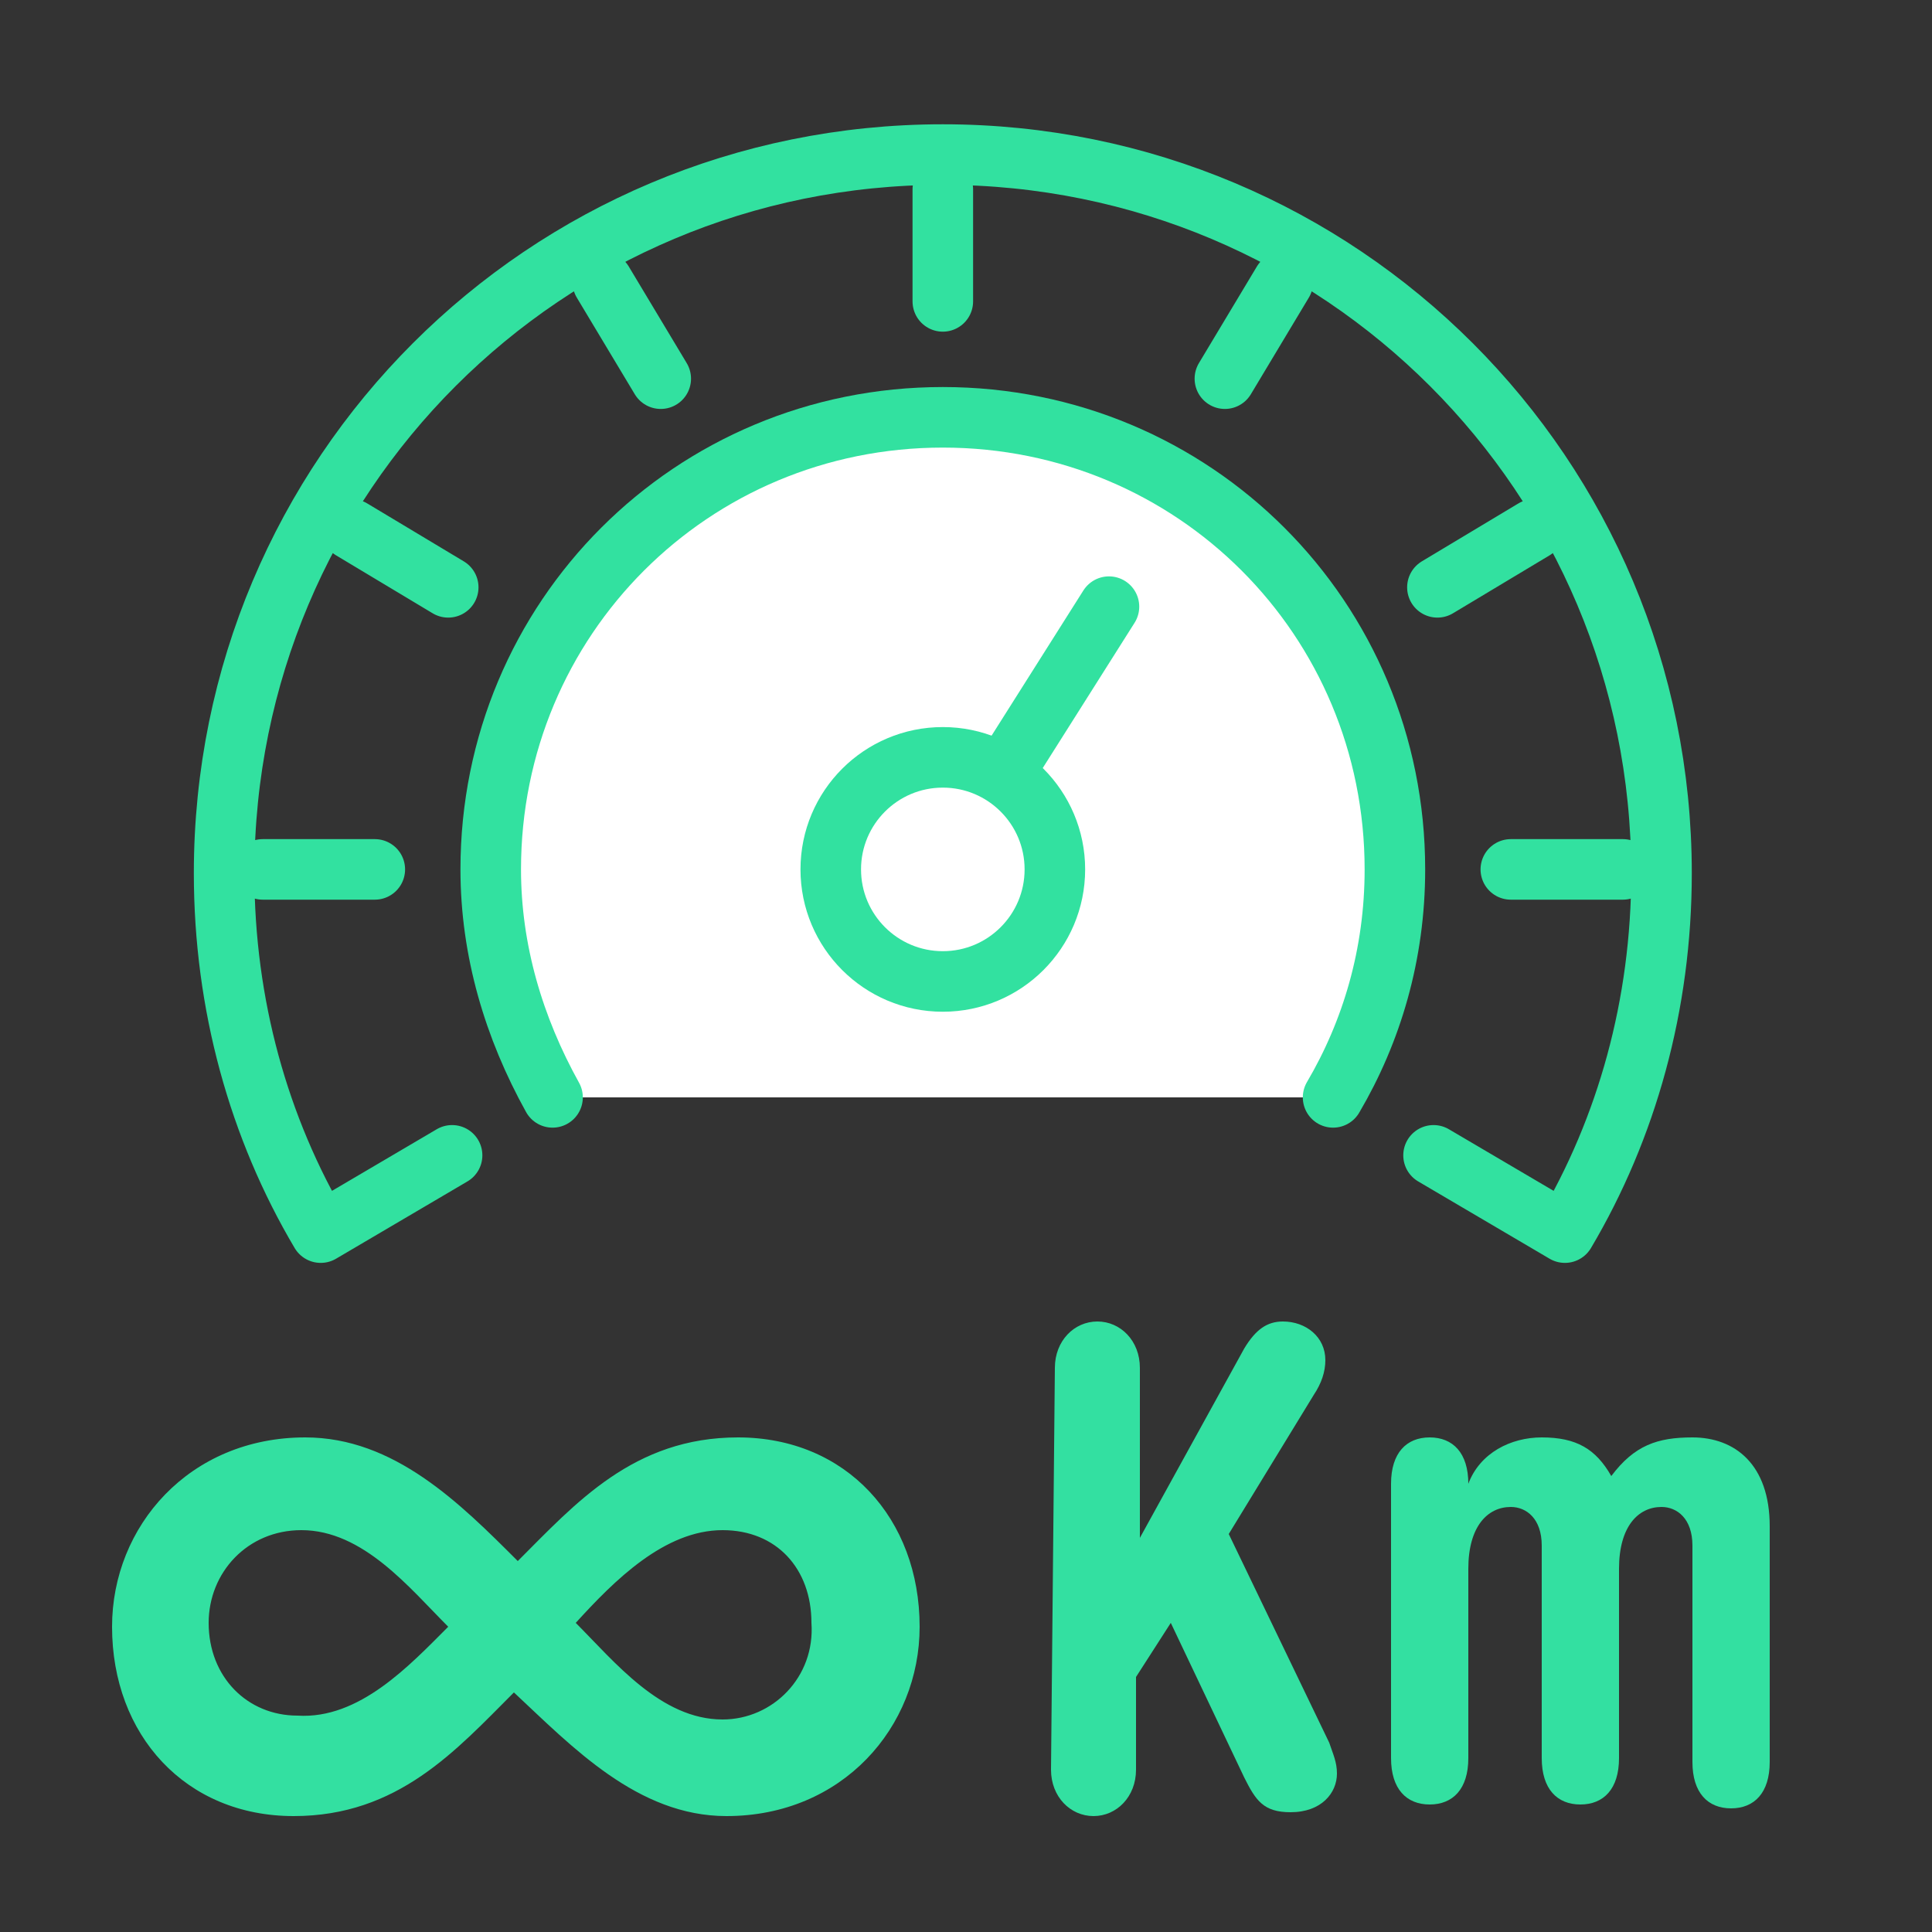 <?xml version="1.0" encoding="utf-8"?>
<!-- Generator: Adobe Illustrator 27.1.1, SVG Export Plug-In . SVG Version: 6.00 Build 0)  -->
<svg version="1.1" id="Capa_2_00000083768856171111820260000014536783174644080010_"
	 xmlns="http://www.w3.org/2000/svg" xmlns:xlink="http://www.w3.org/1999/xlink" x="0px" y="0px" viewBox="0 0 50 50"
	 style="enable-background:new 0 0 50 50;" xml:space="preserve">
<rect x="0" y="0" width="50" height="50" fill="#333333" stroke="none"/>
<style type="text/css">
	.st0{clip-path:url(#SVGID_00000154391294096457081960000011339056907104827301_);fill:#FFFFFF;}
	
		.st1{clip-path:url(#SVGID_00000154391294096457081960000011339056907104827301_);fill:none;stroke:#32E1A0;stroke-width:1.567;stroke-linecap:round;stroke-linejoin:round;}
	.st2{clip-path:url(#SVGID_00000178895804342605788890000000761670901234036638_);fill:#33E0A1;}
	
		.st3{clip-path:url(#SVGID_00000029753237754504484660000004292446100716750512_);fill:none;stroke:#32E1A0;stroke-width:1.567;stroke-linecap:round;stroke-linejoin:round;}
	.st4{clip-path:url(#SVGID_00000065785152974361975390000000052710161177683375_);fill:#FFFFFF;}
	
		.st5{clip-path:url(#SVGID_00000016049872683569256970000012903572876065614008_);fill:none;stroke:#32E1A0;stroke-width:1.567;stroke-linecap:round;stroke-linejoin:round;}
	.st6{clip-path:url(#SVGID_00000058569171270463678920000016157096675728975023_);fill:#33E0A1;}
	.st7{clip-path:url(#SVGID_00000080890683488334087560000015742942074192610944_);fill:#33E0A1;}
</style>
<g>
	<defs>
		<rect id="SVGID_1_" x="0.9" y="1" width="47" height="46"/>
	</defs>
	<clipPath id="SVGID_00000116949905626619163440000016570477485718795454_">
		<use xlink:href="#SVGID_1_"  style="overflow:visible;"/>
	</clipPath>
	<path style="clip-path:url(#SVGID_00000116949905626619163440000016570477485718795454_);fill:#FFFFFF;" d="M34.5,28.4
		c1-1.7,1.6-3.7,1.6-5.9c0-6.5-5.2-11.7-11.7-11.7S12.7,16,12.7,22.5c0,2.1,0.6,4.1,1.6,5.9"/>
	
		<path style="clip-path:url(#SVGID_00000116949905626619163440000016570477485718795454_);fill:none;stroke:#32E1A0;stroke-width:1.567;stroke-linecap:round;stroke-linejoin:round;" d="
		M34.5,28.4c1-1.7,1.6-3.7,1.6-5.9c0-6.5-5.2-11.7-11.7-11.7S12.7,16,12.7,22.5c0,2.1,0.6,4.1,1.6,5.9"/>
</g>
<g>
	<defs>
		<rect id="SVGID_00000144302627856487270640000011555934501725046691_" x="0.9" y="1" width="47" height="46"/>
	</defs>
	<clipPath id="SVGID_00000179615790358656330470000017415156231971340680_">
		<use xlink:href="#SVGID_00000144302627856487270640000011555934501725046691_"  style="overflow:visible;"/>
	</clipPath>
	<path style="clip-path:url(#SVGID_00000179615790358656330470000017415156231971340680_);fill:#33E0A1;" d="M21,42
		c0-1.4-0.9-2.4-2.3-2.4c-1.5,0-2.8,1.3-3.8,2.4c1,1,2.2,2.5,3.8,2.5C20,44.5,21.1,43.4,21,42 M11.6,42.1c-1-1-2.2-2.5-3.8-2.5
		c-1.4,0-2.4,1.1-2.4,2.4c0,1.4,1,2.4,2.3,2.4C9.3,44.5,10.6,43.1,11.6,42.1 M13.3,43.8c-1.5,1.5-3,3.2-5.7,3.2
		c-2.8,0-4.7-2.1-4.7-4.9c0-2.6,2-4.9,5-4.9c2.3,0,4,1.7,5.5,3.2c1.5-1.5,3-3.2,5.7-3.2c2.8,0,4.7,2.1,4.7,4.9c0,2.6-2,4.9-5,4.9
		C16.5,47,14.8,45.2,13.3,43.8"/>
</g>
<g>
	<defs>
		<rect id="SVGID_00000088099835977745073780000005494535314902822078_" x="0.9" y="1" width="47" height="34.1"/>
	</defs>
	<clipPath id="SVGID_00000099650259087656362290000012478687678992688039_">
		<use xlink:href="#SVGID_00000088099835977745073780000005494535314902822078_"  style="overflow:visible;"/>
	</clipPath>
	
		<path style="clip-path:url(#SVGID_00000099650259087656362290000012478687678992688039_);fill:none;stroke:#32E1A0;stroke-width:1.567;stroke-linecap:round;stroke-linejoin:round;" d="
		M37.1,29.9l3.4,2c1.6-2.7,2.5-5.9,2.5-9.3c0-10.3-8.3-18.6-18.6-18.6c-10.3,0-18.6,8.3-18.6,18.6c0,3.4,0.9,6.6,2.5,9.3l3.4-2
		 M42,22.5h-2.9 M39.7,13.7l-2.5,1.5 M28.7,15.7l-4.3,6.8 M33.2,7.3l-1.5,2.5 M6.8,22.5h2.9 M9.1,13.7l2.5,1.5 M15.6,7.3l1.5,2.5
		 M24.4,4.9v2.9"/>
</g>
<g>
	<defs>
		<rect id="SVGID_00000045581814211254996600000001093424367512553137_" x="0.9" y="1" width="47" height="46"/>
	</defs>
	<clipPath id="SVGID_00000083793735422408537720000001040530890588900790_">
		<use xlink:href="#SVGID_00000045581814211254996600000001093424367512553137_"  style="overflow:visible;"/>
	</clipPath>
	<path style="clip-path:url(#SVGID_00000083793735422408537720000001040530890588900790_);fill:#FFFFFF;" d="M21.5,22.5
		c0,1.6,1.3,2.9,2.9,2.9c1.6,0,2.9-1.3,2.9-2.9c0-1.6-1.3-2.9-2.9-2.9C22.8,19.6,21.5,20.9,21.5,22.5"/>
</g>
<g>
	<defs>
		<rect id="SVGID_00000067948314861226431040000003534272325132853636_" x="0.9" y="1" width="47" height="46"/>
	</defs>
	<clipPath id="SVGID_00000018200822448961882400000018229109068232830898_">
		<use xlink:href="#SVGID_00000067948314861226431040000003534272325132853636_"  style="overflow:visible;"/>
	</clipPath>
	
		<circle style="clip-path:url(#SVGID_00000018200822448961882400000018229109068232830898_);fill:none;stroke:#32E1A0;stroke-width:1.567;stroke-linecap:round;stroke-linejoin:round;" cx="24.4" cy="22.5" r="2.9"/>
</g>
<g>
	<defs>
		<rect id="SVGID_00000000212697943846019870000001788241626805191089_" x="0.9" y="1" width="47" height="46"/>
	</defs>
	<clipPath id="SVGID_00000140706889735460893810000009374131403883836835_">
		<use xlink:href="#SVGID_00000000212697943846019870000001788241626805191089_"  style="overflow:visible;"/>
	</clipPath>
	<path style="clip-path:url(#SVGID_00000140706889735460893810000009374131403883836835_);fill:#33E0A1;" d="M27.3,35.4
		c0-0.7,0.5-1.2,1.1-1.2c0.6,0,1.1,0.5,1.1,1.2v4.4h0l2.7-4.9c0.3-0.5,0.6-0.7,1-0.7c0.6,0,1.1,0.4,1.1,1c0,0.3-0.1,0.6-0.3,0.9
		l-2.2,3.6l2.6,5.4c0.1,0.3,0.2,0.5,0.2,0.8c0,0.5-0.4,1-1.2,1c-0.7,0-0.9-0.3-1.2-0.9l-1.9-4l-0.9,1.4v2.4c0,0.7-0.5,1.2-1.1,1.2
		c-0.6,0-1.1-0.5-1.1-1.2L27.3,35.4L27.3,35.4z"/>
</g>
<g>
	<defs>
		<rect id="SVGID_00000032629412732921484300000015212075080184040632_" x="0.9" y="1" width="47" height="46"/>
	</defs>
	<clipPath id="SVGID_00000130629111934684593310000005831605715646411692_">
		<use xlink:href="#SVGID_00000032629412732921484300000015212075080184040632_"  style="overflow:visible;"/>
	</clipPath>
	<path style="clip-path:url(#SVGID_00000130629111934684593310000005831605715646411692_);fill:#33E0A1;" d="M45.8,45.6
		c0,0.8-0.4,1.2-1,1.2c-0.6,0-1-0.4-1-1.2V40c0-0.7-0.4-1-0.8-1c-0.6,0-1.1,0.5-1.1,1.6v4.9c0,0.8-0.4,1.2-1,1.2c-0.6,0-1-0.4-1-1.2
		V40c0-0.7-0.4-1-0.8-1c-0.6,0-1.1,0.5-1.1,1.6v4.9c0,0.8-0.4,1.2-1,1.2c-0.6,0-1-0.4-1-1.2v-7.1c0-0.8,0.4-1.2,1-1.2
		c0.6,0,1,0.4,1,1.2h0c0.3-0.8,1.1-1.2,1.9-1.2c0.9,0,1.4,0.3,1.8,1c0.6-0.8,1.2-1,2.1-1c1.1,0,2,0.7,2,2.3L45.8,45.6L45.8,45.6z"/>
</g>
</svg>
